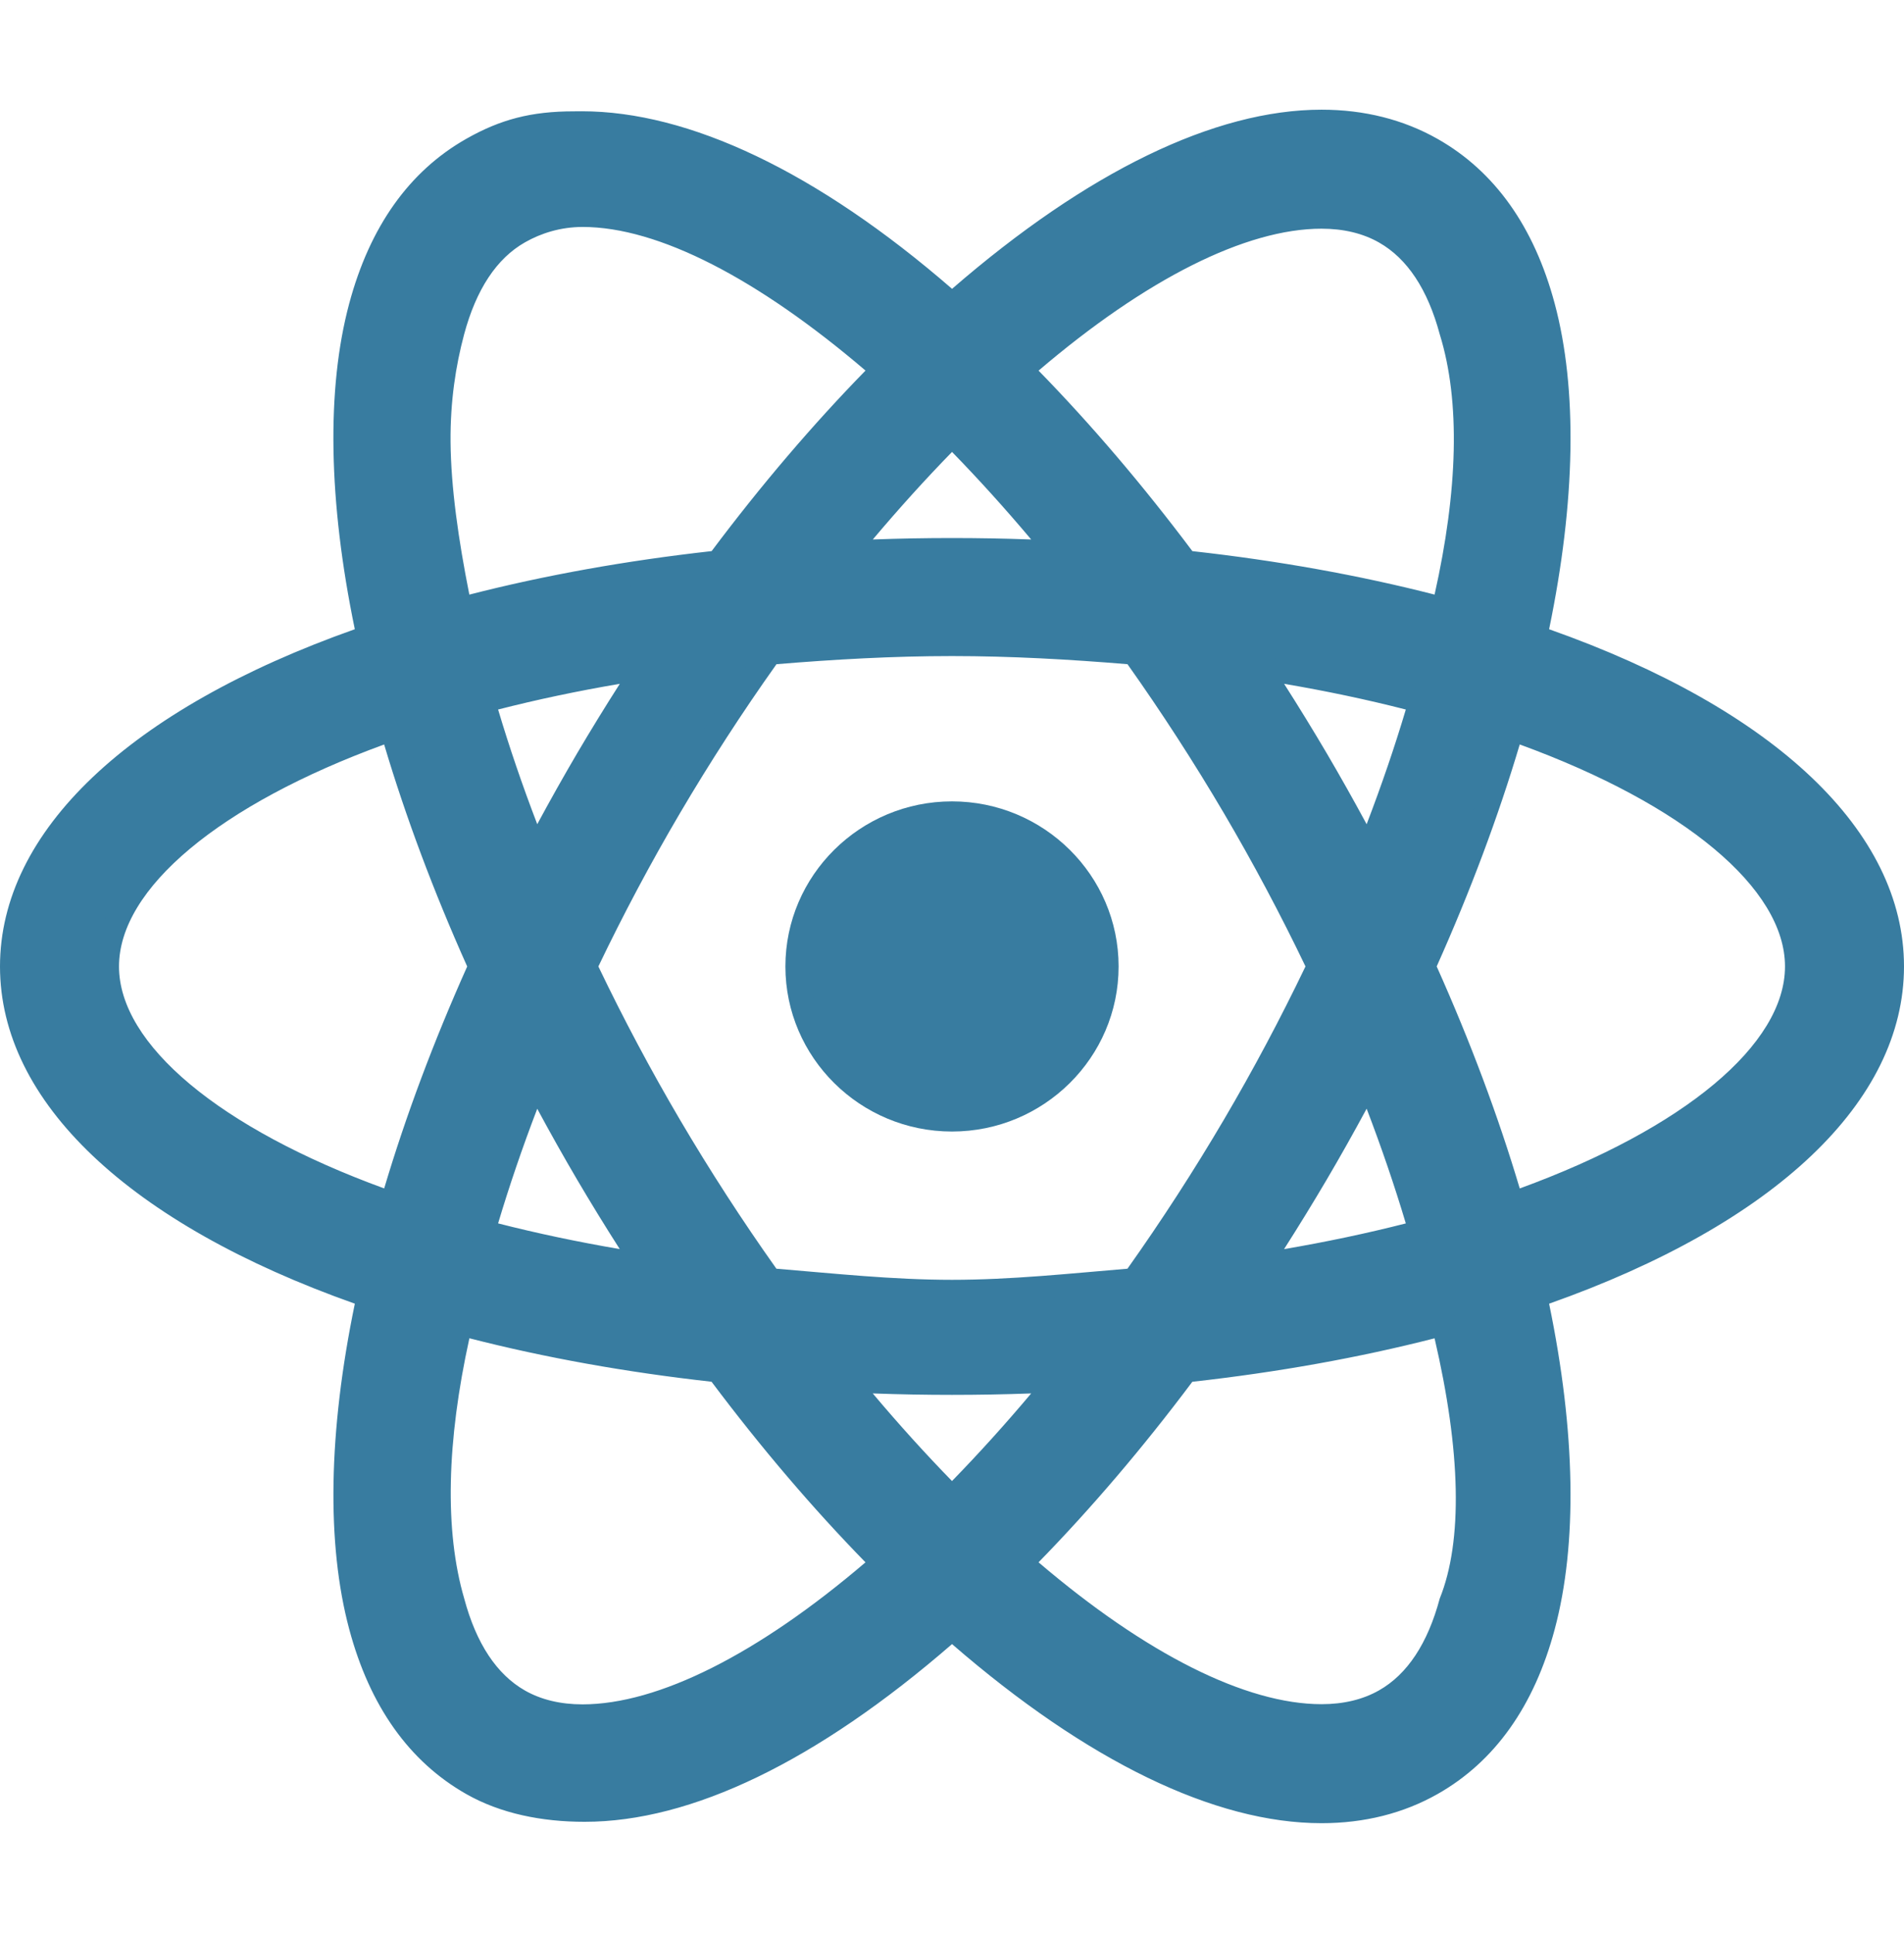 <svg width="66" height="67" viewBox="0 0 66 67" fill="none" xmlns="http://www.w3.org/2000/svg">
<path d="M20.191 62.79C18.779 62.79 17.494 62.467 16.369 61.83C14.488 60.763 13.188 58.925 12.503 56.368C11.707 53.392 11.802 49.44 12.777 44.919C4.913 42.214 0.412 38.063 0.412 33.5C0.412 28.936 4.912 24.786 12.776 22.082C11.801 17.56 11.706 13.608 12.502 10.632C13.186 8.074 14.487 6.236 16.367 5.17C17.49 4.533 18.777 4.21 20.188 4.21C23.808 4.21 28.348 6.462 33.001 10.561C37.654 6.466 42.193 4.216 45.809 4.216C47.22 4.216 48.505 4.539 49.63 5.176C51.508 6.241 52.809 8.076 53.494 10.63C54.291 13.605 54.196 17.559 53.219 22.081C61.085 24.786 65.587 28.936 65.587 33.5C65.587 38.064 61.085 42.215 53.219 44.92C54.195 49.441 54.29 53.394 53.493 56.369C52.809 58.924 51.509 60.759 49.632 61.824C48.507 62.461 47.221 62.784 45.81 62.784C42.192 62.784 37.652 60.534 33 56.441C28.347 60.539 23.808 62.79 20.191 62.79ZM15.953 45.88C15.135 49.772 15.043 53.096 15.692 55.515C16.139 57.187 16.914 58.346 17.997 58.96C18.618 59.312 19.357 59.491 20.191 59.491C22.991 59.491 26.677 57.608 30.603 54.18C28.635 52.199 26.715 49.956 24.887 47.505C21.727 47.162 18.724 46.616 15.953 45.88ZM35.397 54.179C39.322 57.603 43.009 59.484 45.809 59.485C46.644 59.485 47.382 59.306 48.005 58.954C49.085 58.342 49.858 57.185 50.304 55.516C50.952 53.096 50.862 49.772 50.044 45.881C47.27 46.617 44.267 47.163 41.107 47.506C39.28 49.956 37.362 52.199 35.397 54.179ZM29.342 47.849C30.54 49.315 31.765 50.681 33 51.925C34.23 50.682 35.457 49.315 36.654 47.849C35.424 47.908 34.199 47.938 33 47.938C31.799 47.938 30.573 47.908 29.342 47.849ZM26.688 44.373C28.746 44.548 30.869 44.638 33 44.638C35.132 44.638 37.252 44.548 39.308 44.374C40.533 42.654 41.703 40.852 42.784 39.015C43.83 37.237 44.814 35.382 45.71 33.499C44.817 31.622 43.834 29.767 42.785 27.985C41.706 26.152 40.537 24.35 39.308 22.627C37.254 22.452 35.134 22.363 33 22.363C30.864 22.363 28.743 22.452 26.691 22.627C25.462 24.348 24.291 26.15 23.21 27.986C22.162 29.767 21.179 31.622 20.285 33.502C21.177 35.378 22.161 37.232 23.209 39.016C24.285 40.843 25.454 42.644 26.688 44.373ZM47.43 37.443C46.847 38.553 46.243 39.642 45.627 40.688C45.006 41.746 44.345 42.807 43.659 43.853C45.617 43.551 47.491 43.164 49.245 42.698C48.758 41.008 48.148 39.245 47.43 37.443ZM16.75 42.697C18.505 43.163 20.378 43.55 22.334 43.852C21.643 42.8 20.983 41.738 20.366 40.688C19.751 39.643 19.146 38.556 18.565 37.445C17.849 39.239 17.241 41 16.75 42.697ZM49.348 33.5C50.608 36.298 51.636 39.063 52.407 41.731C58.514 39.583 62.287 36.449 62.287 33.5C62.287 30.552 58.514 27.417 52.407 25.269C51.637 27.937 50.609 30.703 49.348 33.5ZM13.589 25.271C7.485 27.418 3.712 30.552 3.712 33.5C3.712 36.449 7.485 39.583 13.591 41.73C14.361 39.061 15.388 36.296 16.647 33.502C15.387 30.707 14.36 27.941 13.589 25.271ZM16.75 24.303C17.24 25.997 17.849 27.76 18.565 29.557C19.145 28.449 19.749 27.361 20.366 26.313C20.987 25.258 21.648 24.197 22.337 23.148C20.378 23.449 18.505 23.837 16.75 24.303ZM43.66 23.147C44.351 24.201 45.012 25.262 45.629 26.313C46.244 27.358 46.849 28.446 47.431 29.557C48.148 27.761 48.757 25.998 49.247 24.302C47.49 23.836 45.617 23.448 43.66 23.147ZM20.188 7.51C19.354 7.51 18.617 7.688 17.996 8.041C16.914 8.655 16.138 9.814 15.69 11.486C15.043 13.907 15.133 17.231 15.952 21.121C18.724 20.385 21.729 19.838 24.89 19.495C26.719 17.044 28.64 14.802 30.605 12.822C26.678 9.393 22.989 7.51 20.188 7.51ZM41.108 19.494C44.267 19.837 47.271 20.383 50.045 21.119C50.863 17.229 50.955 13.904 50.306 11.483C49.858 9.815 49.085 8.658 48.004 8.046C47.382 7.694 46.644 7.515 45.809 7.515C43.009 7.515 39.324 9.397 35.398 12.822C37.361 14.801 39.28 17.044 41.108 19.494ZM33 19.063C34.199 19.063 35.424 19.092 36.655 19.151C35.459 17.687 34.233 16.321 33.001 15.077C31.766 16.323 30.541 17.689 29.345 19.151C30.575 19.092 31.8 19.063 33 19.063Z" fill="#387CA0"/>
<path d="M20.189 4.623C23.896 4.623 28.435 7.023 33.002 11.113C37.569 7.027 42.105 4.628 45.81 4.628C47.149 4.628 48.366 4.934 49.428 5.535C51.207 6.543 52.441 8.293 53.096 10.737C53.985 13.969 53.798 17.948 52.738 22.353C60.346 24.895 65.175 28.906 65.175 33.5C65.175 38.094 60.346 42.105 52.737 44.647C53.844 49.41 54.029 53.496 53.095 56.263C52.44 58.706 51.207 60.457 49.43 61.465C48.367 62.067 47.4 62.375 46.062 62.375C46.061 62.375 45.719 62.375 45.718 62.375C42.012 62.375 37.566 59.974 33 55.89C28.434 59.978 23.896 62.377 20.19 62.377C18.851 62.377 17.634 62.072 16.572 61.471C14.791 60.46 13.556 58.708 12.902 56.262C11.92 53.195 12.118 49.164 13.26 44.647C5.653 42.104 0.825 38.094 0.825 33.5C0.825 28.906 5.653 24.896 13.259 22.353C12.693 19.83 12.331 17.487 12.318 15.35C12.308 13.662 12.538 12.092 12.901 10.738C13.556 8.291 14.791 6.539 16.571 5.529C17.632 4.927 18.85 4.623 20.189 4.623ZM15.64 21.632C18.509 20.844 21.694 20.248 25.114 19.885C27.079 17.237 29.136 14.856 31.207 12.803C27.188 9.218 23.274 7.097 20.189 7.097C19.282 7.097 18.477 7.293 17.793 7.682C16.61 8.352 15.77 9.596 15.292 11.379C14.584 14.02 14.745 17.591 15.64 21.632ZM50.357 21.631C51.252 17.59 51.413 14.018 50.705 11.377C50.228 9.597 49.388 8.356 48.208 7.687C47.523 7.299 46.716 7.102 45.81 7.102C42.727 7.102 38.815 9.221 34.797 12.803C36.868 14.856 38.922 17.237 40.885 19.884C44.303 20.247 47.489 20.843 50.357 21.631ZM28.444 19.612C29.93 19.524 31.421 19.447 32.971 19.447C34.521 19.447 36.069 19.524 37.556 19.612C36.064 17.732 34.533 16.014 33.001 14.494C31.469 16.014 29.937 17.732 28.444 19.612ZM33 45.05C35.278 45.05 37.458 44.95 39.532 44.768C40.785 43.021 41.998 41.167 43.139 39.225C44.255 37.328 45.265 35.408 46.167 33.5C45.265 31.592 44.255 29.673 43.14 27.777C41.997 25.834 40.786 23.98 39.532 22.234C37.459 22.05 35.279 21.95 33 21.95C30.721 21.95 28.54 22.05 26.466 22.233C25.211 23.98 23.998 25.834 22.856 27.776C21.74 29.673 20.731 31.593 19.829 33.501C20.731 35.409 21.74 37.328 22.855 39.224C23.998 41.166 25.209 43.02 26.463 44.767C28.538 44.95 30.721 45.05 33 45.05ZM47.475 30.541C48.404 28.306 49.172 26.111 49.757 24.012C47.651 23.433 45.325 22.955 42.804 22.604C43.652 23.864 44.478 25.17 45.273 26.521C46.06 27.857 46.791 29.2 47.475 30.541ZM18.52 30.542C19.203 29.201 19.936 27.858 20.721 26.521C21.517 25.17 22.343 23.865 23.192 22.605C20.672 22.955 18.346 23.434 16.239 24.013C16.825 26.112 17.593 28.306 18.52 30.542ZM52.13 42.263C58.793 40.006 62.7 36.69 62.7 33.5C62.7 30.311 58.793 26.994 52.13 24.737C51.344 27.546 50.258 30.498 48.896 33.499C50.258 36.501 51.344 39.453 52.13 42.263ZM13.868 42.262C14.654 39.454 15.739 36.502 17.101 33.502C15.739 30.5 14.653 27.548 13.867 24.738C7.206 26.996 3.3 30.311 3.3 33.5C3.3 36.69 7.206 40.005 13.868 42.262ZM42.804 44.396C45.325 44.046 47.651 43.568 49.757 42.987C49.171 40.889 48.403 38.694 47.475 36.459C46.791 37.799 46.059 39.142 45.273 40.479C44.478 41.83 43.652 43.136 42.804 44.396ZM23.19 44.395C22.342 43.135 21.516 41.83 20.721 40.48C19.935 39.144 19.203 37.802 18.52 36.462C17.593 38.696 16.826 40.889 16.24 42.987C18.346 43.566 20.671 44.044 23.19 44.395ZM20.191 59.903C23.276 59.903 27.188 57.782 31.206 54.198C29.133 52.145 27.077 49.763 25.111 47.114C21.693 46.752 18.51 46.156 15.642 45.368C14.748 49.409 14.587 52.98 15.294 55.622C15.771 57.404 16.612 58.647 17.794 59.318C18.477 59.706 19.284 59.903 20.191 59.903ZM45.81 59.898C46.716 59.898 47.523 59.701 48.208 59.313C49.388 58.644 50.227 57.403 50.703 55.622C51.411 52.98 51.25 49.409 50.355 45.369C47.487 46.157 44.303 46.753 40.884 47.115C38.92 49.763 36.865 52.144 34.794 54.198C38.813 57.778 42.725 59.897 45.81 59.898ZM33 52.508C34.532 50.987 36.063 49.268 37.556 47.388C36.07 47.476 34.62 47.663 33.069 47.663C31.517 47.663 29.928 47.476 28.441 47.388C29.934 49.269 31.467 50.987 33 52.508ZM19.896 3.859C18.412 3.859 17.351 4.138 16.164 4.811C14.185 5.933 12.819 7.856 12.104 10.525C11.312 13.484 11.381 17.374 12.299 21.811C4.471 24.581 0 28.818 0 33.5C0 38.183 4.471 42.419 12.3 45.189C11.382 49.626 11.313 53.516 12.106 56.475C12.82 59.143 14.185 61.065 16.166 62.189C17.354 62.863 18.781 63.149 20.265 63.149C23.966 63.149 28.311 61.057 33.001 56.989C37.69 61.053 42.108 63.197 45.809 63.197C47.293 63.197 48.648 62.857 49.836 62.184C51.813 61.062 53.178 59.143 53.892 56.477C54.684 53.517 54.616 49.627 53.698 45.19C61.528 42.42 66 38.183 66 33.5C66 28.817 61.529 24.58 53.698 21.811C54.617 17.372 54.685 13.482 53.892 10.523C53.178 7.857 51.812 5.938 49.834 4.816C48.647 4.144 47.292 3.802 45.809 3.802C42.109 3.802 37.692 5.947 33.002 10.012C28.311 5.943 23.872 3.857 20.17 3.857L19.896 3.859ZM16.269 20.611C15.888 18.694 15.632 16.897 15.618 15.321C15.606 13.902 15.8 12.667 16.088 11.591C16.507 10.03 17.217 8.956 18.2 8.399C18.757 8.082 19.437 7.867 20.198 7.867C22.823 7.867 26.276 9.664 30.002 12.845C28.17 14.72 26.378 16.821 24.668 19.103C21.71 19.433 18.89 19.939 16.269 20.611ZM36.001 12.847C39.726 9.668 43.188 7.927 45.809 7.927C46.571 7.927 47.242 8.088 47.8 8.405C48.781 8.961 49.491 10.033 49.908 11.591C50.629 13.915 50.536 17.006 49.728 20.61C47.108 19.939 44.288 19.432 41.332 19.104C39.621 16.823 37.832 14.722 36.001 12.847ZM30.255 18.7C31.159 17.627 32.078 16.612 33.001 15.665C33.924 16.612 34.841 17.627 35.745 18.7C34.822 18.666 33.903 18.65 33 18.65C32.097 18.65 31.179 18.666 30.255 18.7ZM26.916 23.023C28.9 22.858 30.944 22.741 33 22.741C35.055 22.741 37.099 22.858 39.083 23.023C40.264 24.688 41.389 26.427 42.429 28.194C43.437 29.909 44.387 31.692 45.253 33.499C44.386 35.308 43.436 37.091 42.428 38.806C41.388 40.574 40.263 42.312 39.082 43.977C37.099 44.142 35.055 44.362 33 44.362C30.943 44.362 28.898 44.141 26.913 43.977C25.731 42.312 24.606 40.574 23.565 38.805C22.557 37.091 21.608 35.308 20.742 33.5C21.608 31.692 22.558 29.908 23.566 28.194C24.607 26.426 25.733 24.687 26.916 23.023ZM47.373 28.57C46.92 27.73 46.456 26.905 45.985 26.103C45.514 25.304 45.022 24.501 44.512 23.703C45.976 23.952 47.387 24.25 48.731 24.594C48.346 25.886 47.891 27.216 47.373 28.57ZM17.266 24.594C18.61 24.25 20.021 23.952 21.485 23.703C20.974 24.501 20.482 25.304 20.011 26.102C19.54 26.904 19.076 27.729 18.623 28.569C18.105 27.217 17.651 25.887 17.266 24.594ZM49.801 33.499C50.968 30.89 51.935 28.308 52.68 25.805C58.375 27.883 61.875 30.795 61.875 33.5C61.875 36.205 58.375 39.117 52.68 41.195C51.935 38.691 50.968 36.108 49.801 33.499ZM13.317 41.194C7.624 39.116 4.125 36.204 4.125 33.5C4.125 30.796 7.624 27.884 13.316 25.806C14.061 28.31 15.027 30.892 16.195 33.501C15.028 36.109 14.062 38.691 13.317 41.194ZM44.511 43.298C45.021 42.499 45.514 41.696 45.984 40.898C46.456 40.096 46.92 39.27 47.373 38.43C47.891 39.784 48.345 41.115 48.731 42.407C47.386 42.75 45.975 43.049 44.511 43.298ZM17.266 42.406C17.652 41.114 18.105 39.785 18.623 38.433C19.075 39.272 19.539 40.097 20.01 40.898C20.48 41.696 20.972 42.498 21.483 43.297C20.02 43.047 18.61 42.749 17.266 42.406ZM20.191 59.078C19.429 59.078 18.759 58.917 18.2 58.6C17.219 58.042 16.508 56.969 16.091 55.408C15.405 53.061 15.483 49.969 16.271 46.388C18.891 47.06 21.709 47.566 24.665 47.895C26.377 50.177 28.168 52.278 30.001 54.155C26.276 57.337 22.814 59.078 20.191 59.078ZM41.331 47.896C44.288 47.567 47.107 47.061 49.728 46.39C50.639 50.3 50.711 53.417 49.907 55.409C49.49 56.967 48.781 58.039 47.801 58.594C47.242 58.911 46.572 59.072 45.811 59.072C43.187 59.072 39.724 57.331 36 54.154C37.831 52.279 39.621 50.178 41.331 47.896ZM33 51.337C32.076 50.389 31.157 49.374 30.253 48.3C31.177 48.334 32.096 48.35 33 48.35C33.903 48.35 34.822 48.334 35.745 48.3C34.841 49.374 33.923 50.389 33 51.337Z" fill="#387CA0"/>
<path d="M38.363 33.5C38.363 36.437 35.964 38.813 33 38.813C30.036 38.813 27.638 36.437 27.638 33.5C27.638 30.563 30.036 28.187 33 28.187C35.964 28.187 38.363 30.563 38.363 33.5Z" fill="#387CA0"/>
<path d="M33 39.222C29.816 39.222 27.225 36.655 27.225 33.5C27.225 30.345 29.816 27.778 33 27.778C36.183 27.778 38.775 30.345 38.775 33.5C38.775 36.655 36.183 39.222 33 39.222ZM33 28.595C30.27 28.595 28.05 30.795 28.05 33.5C28.05 36.205 30.27 38.405 33 38.405C35.73 38.405 37.95 36.205 37.95 33.5C37.95 30.795 35.73 28.595 33 28.595Z" fill="#387CA0"/>
</svg>
